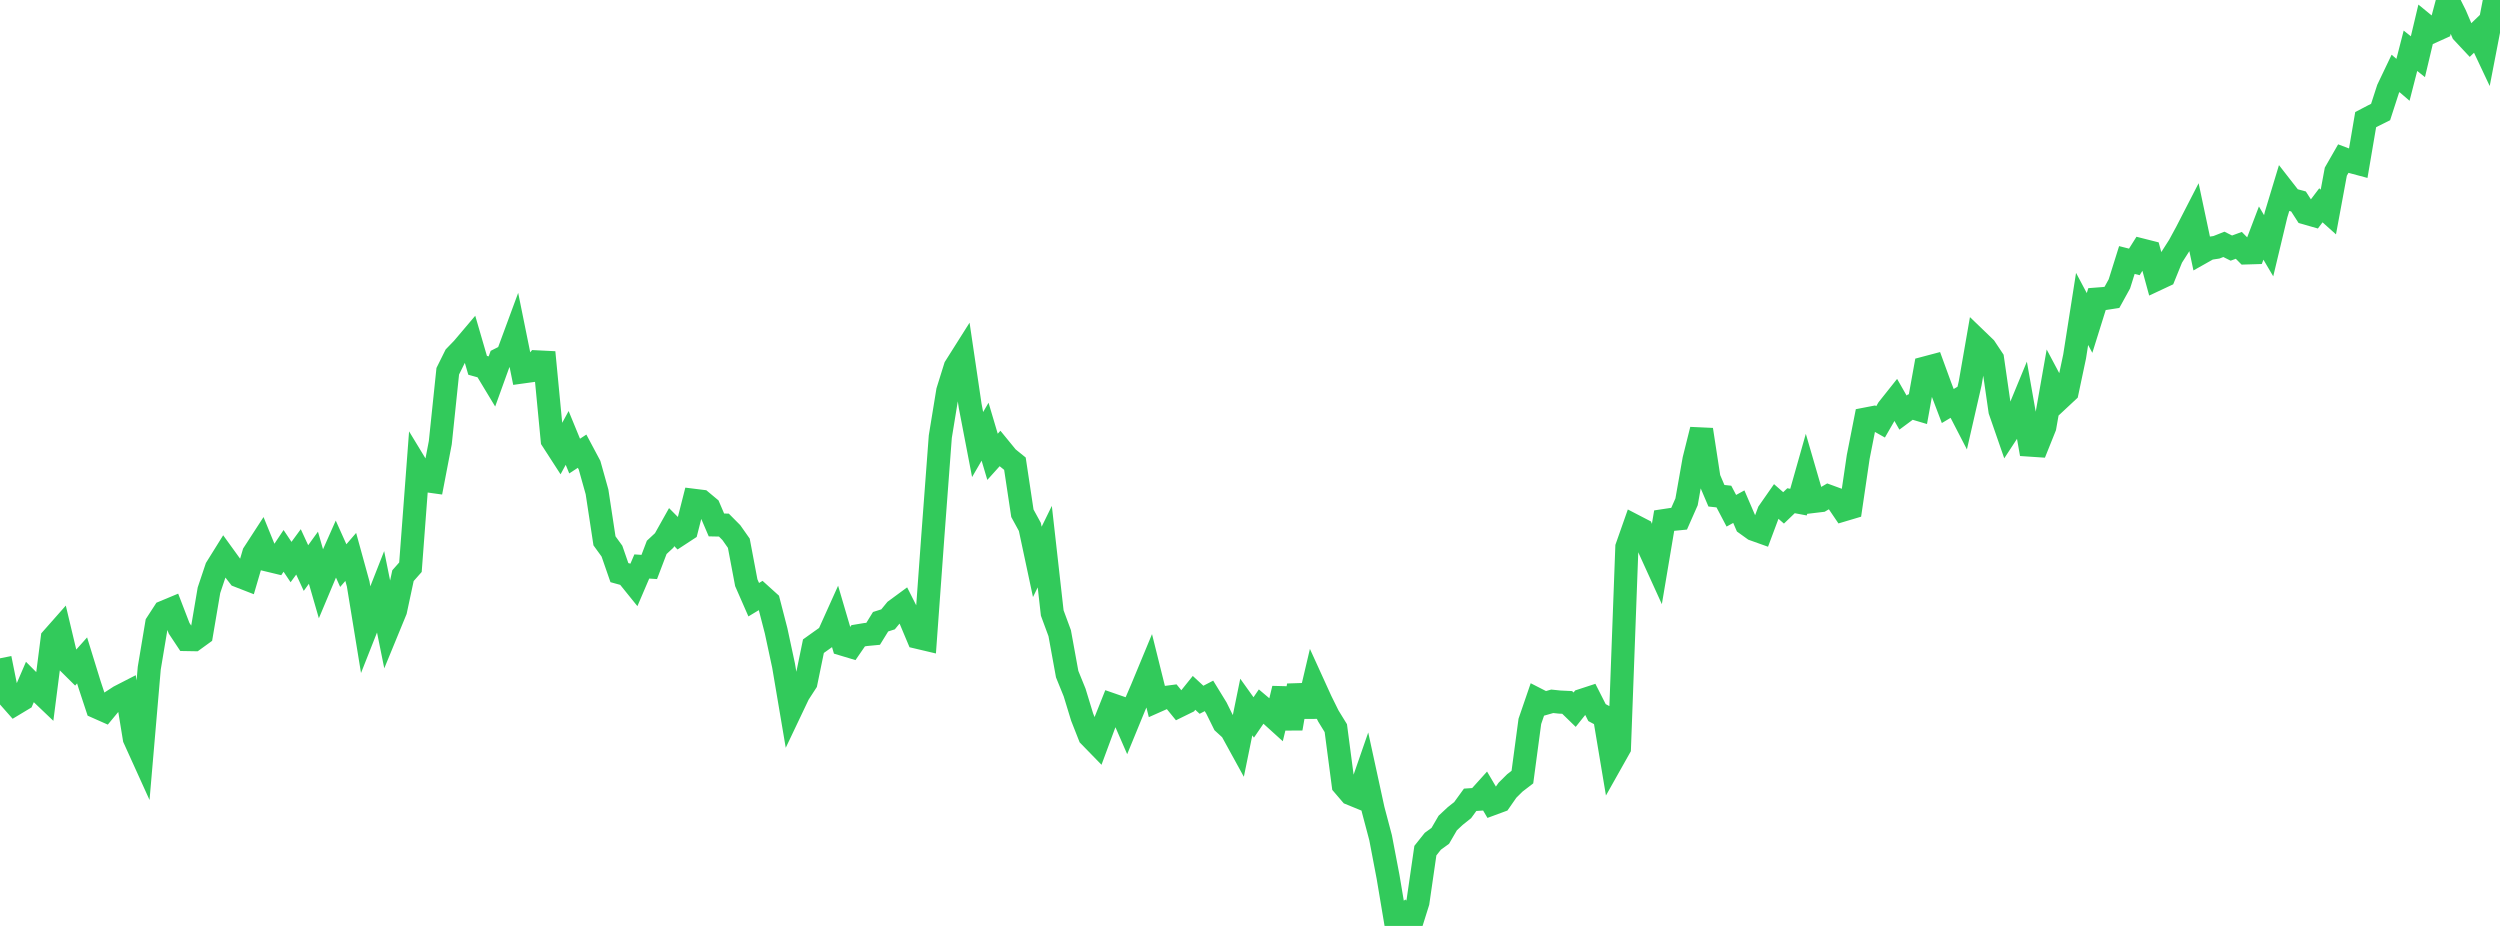 <?xml version="1.0" standalone="no"?>
<!DOCTYPE svg PUBLIC "-//W3C//DTD SVG 1.1//EN" "http://www.w3.org/Graphics/SVG/1.1/DTD/svg11.dtd">

<svg width="135" height="50" viewBox="0 0 135 50" preserveAspectRatio="none" 
  xmlns="http://www.w3.org/2000/svg"
  xmlns:xlink="http://www.w3.org/1999/xlink">


<polyline points="0.0, 35.549 0.403, 37.554 0.806, 38.01 1.209, 37.768 1.612, 36.832 2.015, 37.236 2.418, 37.62 2.821, 34.474 3.224, 34.018 3.627, 35.714 4.03, 36.114 4.433, 35.662 4.836, 36.966 5.239, 38.187 5.642, 38.366 6.045, 37.878 6.448, 37.616 6.851, 37.409 7.254, 39.875 7.657, 40.764 8.06, 36.08 8.463, 33.669 8.866, 33.049 9.269, 32.881 9.672, 33.927 10.075, 34.534 10.478, 34.541 10.881, 34.249 11.284, 31.873 11.687, 30.671 12.09, 30.024 12.493, 30.581 12.896, 31.102 13.299, 31.259 13.701, 29.886 14.104, 29.265 14.507, 30.254 14.91, 30.351 15.313, 29.747 15.716, 30.351 16.119, 29.801 16.522, 30.675 16.925, 30.117 17.328, 31.513 17.731, 30.554 18.134, 29.645 18.537, 30.542 18.94, 30.074 19.343, 31.537 19.746, 34.005 20.149, 32.985 20.552, 31.959 20.955, 33.949 21.358, 32.968 21.761, 31.086 22.164, 30.63 22.567, 25.284 22.97, 25.948 23.373, 26.004 23.776, 23.904 24.179, 20.047 24.582, 19.235 24.985, 18.818 25.388, 18.342 25.791, 19.727 26.194, 19.839 26.597, 20.507 27.0, 19.391 27.403, 19.188 27.806, 18.096 28.209, 20.084 28.612, 20.028 29.015, 19.543 29.418, 19.563 29.821, 23.766 30.224, 24.389 30.627, 23.648 31.03, 24.628 31.433, 24.364 31.836, 25.121 32.239, 26.56 32.642, 29.205 33.045, 29.761 33.448, 30.922 33.851, 31.033 34.254, 31.532 34.657, 30.59 35.06, 30.616 35.463, 29.558 35.866, 29.184 36.269, 28.465 36.672, 28.87 37.075, 28.606 37.478, 27.02 37.881, 27.07 38.284, 27.406 38.687, 28.347 39.09, 28.355 39.493, 28.761 39.896, 29.334 40.299, 31.466 40.701, 32.384 41.104, 32.141 41.507, 32.505 41.91, 34.065 42.313, 35.943 42.716, 38.324 43.119, 37.476 43.522, 36.855 43.925, 34.894 44.328, 34.606 44.731, 34.32 45.134, 33.425 45.537, 34.795 45.94, 34.916 46.343, 34.331 46.746, 34.264 47.149, 34.226 47.552, 33.573 47.955, 33.445 48.358, 32.954 48.761, 32.658 49.164, 33.456 49.567, 34.416 49.97, 34.511 50.373, 28.957 50.776, 23.58 51.179, 21.114 51.582, 19.822 51.985, 19.184 52.388, 21.91 52.791, 24.005 53.194, 23.312 53.597, 24.668 54.0, 24.22 54.403, 24.713 54.806, 25.039 55.209, 27.716 55.612, 28.453 56.015, 30.342 56.418, 29.519 56.821, 33.101 57.224, 34.192 57.627, 36.404 58.03, 37.397 58.433, 38.717 58.836, 39.74 59.239, 40.154 59.642, 39.067 60.045, 38.056 60.448, 38.196 60.851, 39.122 61.254, 38.141 61.657, 37.205 62.06, 36.233 62.463, 37.853 62.866, 37.674 63.269, 37.621 63.672, 38.115 64.075, 37.917 64.478, 37.415 64.881, 37.788 65.284, 37.578 65.687, 38.235 66.09, 39.05 66.493, 39.419 66.896, 40.153 67.299, 38.18 67.701, 38.742 68.104, 38.152 68.507, 38.492 68.91, 38.857 69.313, 37.182 69.716, 39.34 70.119, 37.015 70.522, 38.677 70.925, 36.964 71.328, 37.849 71.731, 38.664 72.134, 39.32 72.537, 42.388 72.94, 42.859 73.343, 43.024 73.746, 41.861 74.149, 43.714 74.552, 45.236 74.955, 47.348 75.358, 49.749 75.761, 49.449 76.164, 50.0 76.567, 48.718 76.97, 45.934 77.373, 45.428 77.776, 45.135 78.179, 44.442 78.582, 44.066 78.985, 43.745 79.388, 43.189 79.791, 43.162 80.194, 42.715 80.597, 43.4 81.0, 43.251 81.403, 42.672 81.806, 42.273 82.209, 41.964 82.612, 38.954 83.015, 37.779 83.418, 37.985 83.821, 37.87 84.224, 37.912 84.627, 37.931 85.03, 38.323 85.433, 37.818 85.836, 37.686 86.239, 38.481 86.642, 38.697 87.045, 41.107 87.448, 40.391 87.851, 29.543 88.254, 28.397 88.657, 28.606 89.06, 29.62 89.463, 30.506 89.866, 28.112 90.269, 28.051 90.672, 28.011 91.075, 27.098 91.478, 24.816 91.881, 23.202 92.284, 25.825 92.687, 26.77 93.09, 26.814 93.493, 27.581 93.896, 27.36 94.299, 28.295 94.701, 28.584 95.104, 28.728 95.507, 27.65 95.91, 27.073 96.313, 27.426 96.716, 27.039 97.119, 27.115 97.522, 25.692 97.925, 27.078 98.328, 27.03 98.731, 26.793 99.134, 26.941 99.537, 27.536 99.94, 27.416 100.343, 24.678 100.746, 22.63 101.149, 22.552 101.552, 22.779 101.955, 22.079 102.358, 21.572 102.761, 22.279 103.164, 21.98 103.567, 22.1 103.97, 19.868 104.373, 19.761 104.776, 20.865 105.179, 21.926 105.582, 21.685 105.985, 22.465 106.388, 20.704 106.791, 18.39 107.194, 18.778 107.597, 19.384 108.0, 22.18 108.403, 23.343 108.806, 22.727 109.209, 21.751 109.612, 24.034 110.015, 24.061 110.418, 23.057 110.821, 20.769 111.224, 21.527 111.627, 21.151 112.03, 19.247 112.433, 16.682 112.836, 17.44 113.239, 16.151 113.642, 16.12 114.045, 16.058 114.448, 15.327 114.851, 14.041 115.254, 14.143 115.657, 13.502 116.06, 13.604 116.463, 15.08 116.866, 14.891 117.269, 13.898 117.672, 13.267 118.075, 12.524 118.478, 11.741 118.881, 13.642 119.284, 13.415 119.687, 13.354 120.09, 13.195 120.493, 13.397 120.896, 13.249 121.299, 13.656 121.701, 13.644 122.104, 12.586 122.507, 13.27 122.91, 11.584 123.313, 10.252 123.716, 10.769 124.119, 10.879 124.522, 11.506 124.925, 11.621 125.328, 11.087 125.731, 11.448 126.134, 9.27 126.537, 8.567 126.94, 8.719 127.343, 8.827 127.746, 6.461 128.149, 6.25 128.552, 6.05 128.955, 4.807 129.358, 3.963 129.761, 4.311 130.164, 2.741 130.567, 3.062 130.97, 1.364 131.373, 1.694 131.776, 1.512 132.179, 0.0 132.582, 0.805 132.985, 1.75 133.388, 2.181 133.791, 1.793 134.194, 2.648 134.597, 0.563 135.0, 1.444" fill="none" stroke="#32ca5b" stroke-width="1.25"/>

</svg>